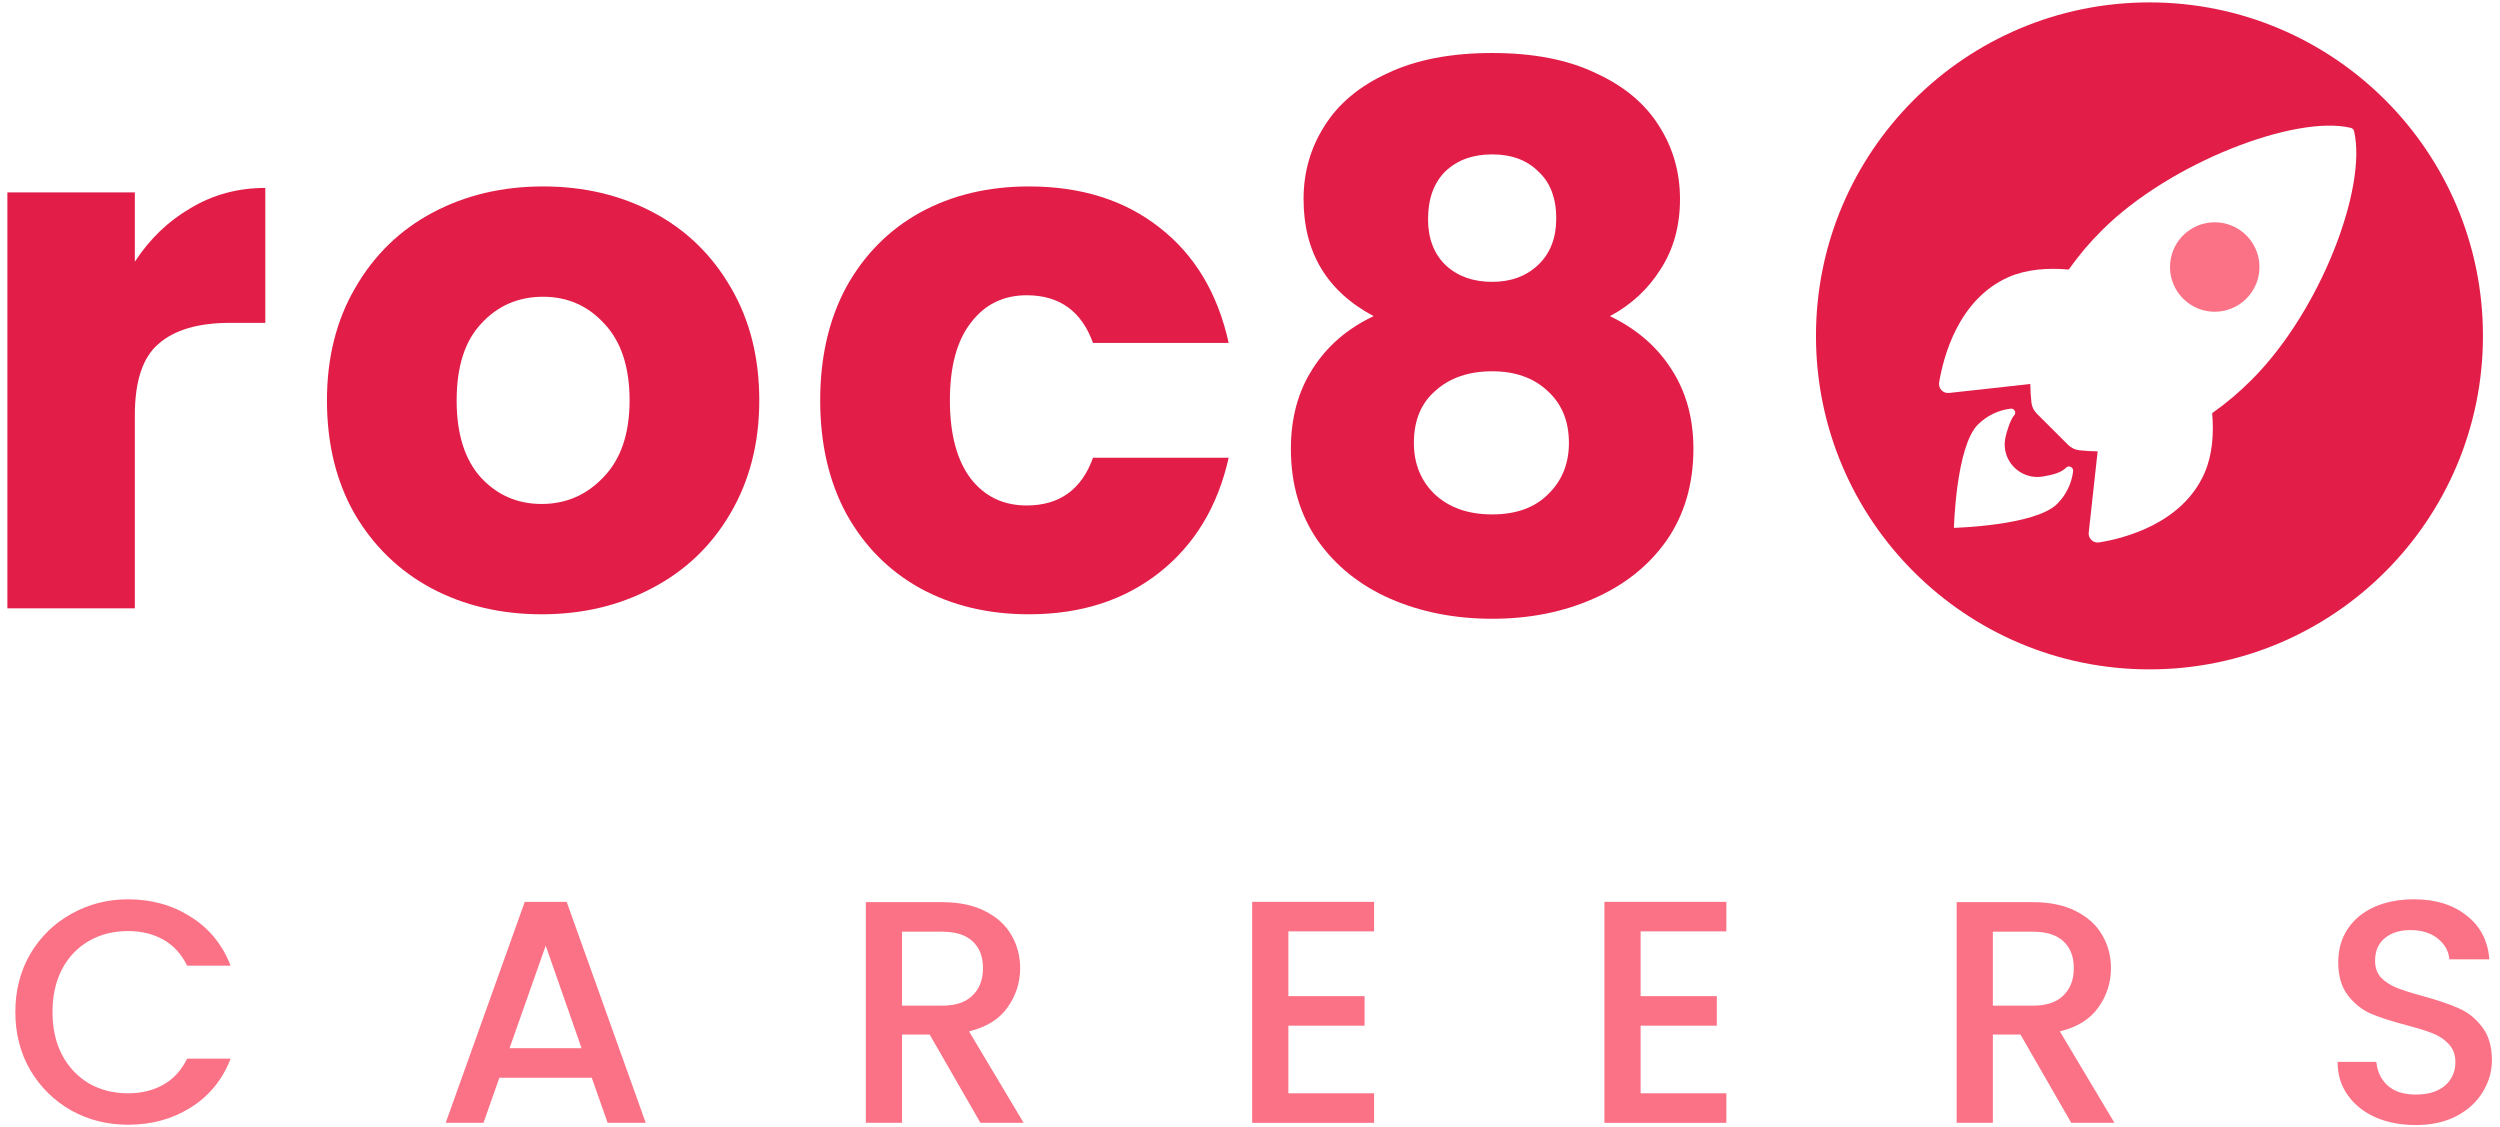 <svg width="306" height="138" viewBox="0 0 306 138" fill="#fb7185" xmlns="http://www.w3.org/2000/svg" className="fill-#fb7185">
<path d="M16.504 32.035C18.329 29.237 20.61 27.047 23.347 25.465C26.084 23.823 29.125 23.002 32.471 23.002V39.516H28.183C24.29 39.516 21.37 40.367 19.424 42.071C17.477 43.713 16.504 46.632 16.504 50.829V74.46H0.903V23.549H16.504V32.035Z" fill="#e11d48"/>
<path d="M66.295 75.189C61.308 75.189 56.807 74.125 52.792 71.996C48.839 69.867 45.706 66.826 43.395 62.873C41.144 58.919 40.019 54.296 40.019 49.005C40.019 43.774 41.175 39.181 43.486 35.228C45.797 31.213 48.96 28.142 52.975 26.013C56.989 23.884 61.49 22.82 66.478 22.82C71.465 22.82 75.966 23.884 79.981 26.013C83.995 28.142 87.158 31.213 89.469 35.228C91.781 39.181 92.936 43.774 92.936 49.005C92.936 54.235 91.75 58.858 89.378 62.873C87.067 66.826 83.874 69.867 79.798 71.996C75.784 74.125 71.283 75.189 66.295 75.189ZM66.295 61.686C69.276 61.686 71.8 60.592 73.868 58.402C75.997 56.212 77.061 53.08 77.061 49.005C77.061 44.929 76.027 41.797 73.959 39.607C71.952 37.417 69.458 36.323 66.478 36.323C63.437 36.323 60.912 37.417 58.905 39.607C56.898 41.736 55.894 44.868 55.894 49.005C55.894 53.08 56.867 56.212 58.814 58.402C60.821 60.592 63.315 61.686 66.295 61.686Z" fill="#e11d48"/>
<path d="M100.392 49.005C100.392 43.713 101.456 39.09 103.585 35.137C105.775 31.183 108.786 28.142 112.618 26.013C116.51 23.884 120.951 22.82 125.938 22.82C132.325 22.82 137.647 24.492 141.905 27.838C146.223 31.183 149.052 35.897 150.39 41.979H133.785C132.386 38.087 129.679 36.14 125.665 36.14C122.806 36.14 120.525 37.265 118.822 39.516C117.119 41.706 116.267 44.868 116.267 49.005C116.267 53.141 117.119 56.334 118.822 58.584C120.525 60.774 122.806 61.869 125.665 61.869C129.679 61.869 132.386 59.922 133.785 56.03H150.39C149.052 61.99 146.223 66.674 141.905 70.08C137.586 73.486 132.264 75.189 125.938 75.189C120.951 75.189 116.51 74.125 112.618 71.996C108.786 69.867 105.775 66.826 103.585 62.873C101.456 58.919 100.392 54.296 100.392 49.005Z" fill="#e11d48"/>
<path d="M168.132 38.695C162.415 35.654 159.556 30.879 159.556 24.371C159.556 21.086 160.408 18.106 162.111 15.43C163.814 12.692 166.399 10.533 169.866 8.952C173.333 7.309 177.591 6.488 182.639 6.488C187.687 6.488 191.915 7.309 195.321 8.952C198.788 10.533 201.373 12.692 203.076 15.43C204.779 18.106 205.631 21.086 205.631 24.371C205.631 27.655 204.84 30.514 203.258 32.947C201.738 35.38 199.67 37.296 197.054 38.695C200.339 40.276 202.863 42.466 204.627 45.264C206.391 48.001 207.273 51.225 207.273 54.935C207.273 59.253 206.178 62.994 203.988 66.157C201.799 69.259 198.818 71.631 195.047 73.273C191.337 74.916 187.201 75.737 182.639 75.737C178.077 75.737 173.911 74.916 170.14 73.273C166.429 71.631 163.479 69.259 161.29 66.157C159.1 62.994 158.005 59.253 158.005 54.935C158.005 51.164 158.887 47.91 160.651 45.173C162.415 42.375 164.909 40.215 168.132 38.695ZM190.485 26.743C190.485 24.249 189.755 22.333 188.296 20.995C186.897 19.596 185.011 18.896 182.639 18.896C180.267 18.896 178.351 19.596 176.891 20.995C175.492 22.394 174.793 24.34 174.793 26.834C174.793 29.206 175.522 31.092 176.982 32.491C178.442 33.829 180.328 34.498 182.639 34.498C184.95 34.498 186.836 33.798 188.296 32.4C189.755 31 190.485 29.115 190.485 26.743ZM182.639 45.446C179.78 45.446 177.469 46.237 175.705 47.818C173.941 49.339 173.059 51.468 173.059 54.205C173.059 56.76 173.911 58.858 175.614 60.5C177.378 62.143 179.719 62.964 182.639 62.964C185.559 62.964 187.839 62.143 189.482 60.5C191.185 58.858 192.036 56.76 192.036 54.205C192.036 51.529 191.154 49.4 189.39 47.818C187.687 46.237 185.437 45.446 182.639 45.446Z" fill="#e11d48"/>
<path d="M267.215 36.553C266.449 35.788 265.928 34.812 265.716 33.751C265.505 32.689 265.613 31.588 266.027 30.588C266.441 29.588 267.143 28.733 268.043 28.132C268.943 27.53 270.001 27.209 271.083 27.209C272.166 27.209 273.224 27.53 274.124 28.132C275.024 28.733 275.726 29.588 276.14 30.588C276.554 31.588 276.662 32.689 276.451 33.751C276.239 34.812 275.718 35.788 274.952 36.553C274.444 37.061 273.841 37.465 273.177 37.74C272.514 38.015 271.802 38.157 271.083 38.157C270.365 38.157 269.653 38.015 268.99 37.74C268.326 37.465 267.723 37.061 267.215 36.553Z" fill="#fb7185"/>
<path fill-rule="evenodd" clip-rule="evenodd" d="M303.913 41.113C303.913 63.656 285.638 81.931 263.094 81.931C240.551 81.931 222.275 63.656 222.275 41.113C222.275 18.569 240.551 0.294 263.094 0.294C285.638 0.294 303.913 18.569 303.913 41.113ZM288.144 16.068C288.124 15.967 288.074 15.874 288.003 15.8C287.931 15.726 287.84 15.675 287.74 15.651C281.062 14.018 265.632 19.836 257.273 28.192C255.782 29.671 254.423 31.277 253.211 32.992C250.633 32.764 248.055 32.955 245.858 33.912C239.659 36.641 237.854 43.76 237.351 46.822C237.323 46.989 237.334 47.161 237.383 47.324C237.432 47.487 237.518 47.636 237.635 47.76C237.751 47.884 237.895 47.979 238.055 48.038C238.214 48.096 238.385 48.117 238.554 48.099L248.509 47.001C248.516 47.751 248.561 48.501 248.644 49.247C248.695 49.765 248.924 50.249 249.294 50.615L253.149 54.461C253.516 54.83 253.999 55.06 254.517 55.111C255.259 55.194 256.004 55.239 256.751 55.246L255.659 65.188C255.64 65.357 255.662 65.528 255.72 65.688C255.779 65.847 255.874 65.991 255.998 66.107C256.122 66.224 256.271 66.31 256.433 66.359C256.596 66.409 256.768 66.419 256.936 66.391C259.992 65.901 267.124 64.096 269.836 57.897C270.794 55.7 270.99 53.135 270.769 50.57C272.488 49.357 274.098 47.998 275.581 46.506C283.967 38.163 289.752 23.078 288.144 16.068ZM250.054 58.325C251.26 58.116 252.262 57.872 252.887 57.246C253.216 56.903 253.796 57.187 253.754 57.663C253.571 59.181 252.883 60.593 251.801 61.672C249.12 64.355 239.16 64.608 239.16 64.608C239.16 64.608 239.413 54.654 242.093 51.971C243.173 50.892 244.583 50.204 246.099 50.019C246.203 50.005 246.308 50.024 246.401 50.073C246.493 50.122 246.567 50.199 246.614 50.293C246.66 50.387 246.675 50.494 246.657 50.597C246.639 50.7 246.59 50.795 246.515 50.868C246.173 51.21 245.623 52.666 245.438 53.705C244.951 56.445 247.344 58.787 250.054 58.325Z" fill="#e11d48"/>
<path d="M1.879 123.871C1.879 121.228 2.488 118.858 3.706 116.759C4.949 114.661 6.621 113.028 8.719 111.863C10.844 110.671 13.162 110.075 15.675 110.075C18.551 110.075 21.103 110.787 23.331 112.212C25.585 113.611 27.217 115.606 28.228 118.197H22.904C22.204 116.772 21.233 115.71 19.989 115.01C18.745 114.311 17.308 113.961 15.675 113.961C13.888 113.961 12.294 114.363 10.895 115.166C9.496 115.969 8.395 117.122 7.592 118.624C6.815 120.127 6.426 121.876 6.426 123.871C6.426 125.866 6.815 127.615 7.592 129.117C8.395 130.62 9.496 131.786 10.895 132.615C12.294 133.418 13.888 133.819 15.675 133.819C17.308 133.819 18.745 133.47 19.989 132.77C21.233 132.071 22.204 131.008 22.904 129.584H28.228C27.217 132.174 25.585 134.169 23.331 135.568C21.103 136.967 18.551 137.667 15.675 137.667C13.136 137.667 10.818 137.084 8.719 135.918C6.621 134.726 4.949 133.081 3.706 130.983C2.488 128.884 1.879 126.513 1.879 123.871Z" fill="#fb7185"/>
<path d="M72.431 131.915H61.122L59.179 137.434H54.554L64.231 110.386H69.361L79.037 137.434H74.374L72.431 131.915ZM71.187 128.301L66.796 115.749L62.365 128.301H71.187Z" fill="#fb7185"/>
<path d="M120.008 137.434L113.79 126.63H110.409V137.434H105.979V110.425H115.306C117.378 110.425 119.127 110.787 120.552 111.513C122.003 112.238 123.078 113.21 123.778 114.427C124.503 115.645 124.866 117.005 124.866 118.508C124.866 120.27 124.347 121.876 123.311 123.327C122.301 124.752 120.733 125.723 118.609 126.241L125.293 137.434H120.008ZM110.409 123.094H115.306C116.964 123.094 118.207 122.679 119.036 121.85C119.891 121.021 120.319 119.907 120.319 118.508C120.319 117.109 119.904 116.021 119.075 115.244C118.246 114.44 116.99 114.039 115.306 114.039H110.409V123.094Z" fill="#fb7185"/>
<path d="M157.698 114V121.928H167.024V125.542H157.698V133.819H168.19V137.434H153.267V110.386H168.19V114H157.698Z" fill="#fb7185"/>
<path d="M200.811 114V121.928H210.138V125.542H200.811V133.819H211.304V137.434H196.381V110.386H211.304V114H200.811Z" fill="#fb7185"/>
<path d="M253.524 137.434L247.306 126.63H243.925V137.434H239.495V110.425H248.822C250.895 110.425 252.643 110.787 254.068 111.513C255.519 112.238 256.594 113.21 257.294 114.427C258.019 115.645 258.382 117.005 258.382 118.508C258.382 120.27 257.864 121.876 256.827 123.327C255.817 124.752 254.25 125.723 252.125 126.241L258.809 137.434H253.524ZM243.925 123.094H248.822C250.48 123.094 251.724 122.679 252.553 121.85C253.408 121.021 253.835 119.907 253.835 118.508C253.835 117.109 253.421 116.021 252.592 115.244C251.762 114.44 250.506 114.039 248.822 114.039H243.925V123.094Z" fill="#fb7185"/>
<path d="M295.683 137.706C293.869 137.706 292.237 137.395 290.786 136.773C289.336 136.125 288.196 135.219 287.367 134.053C286.537 132.887 286.123 131.527 286.123 129.972H290.864C290.968 131.138 291.421 132.097 292.224 132.848C293.053 133.599 294.206 133.975 295.683 133.975C297.212 133.975 298.403 133.612 299.258 132.887C300.113 132.135 300.541 131.177 300.541 130.011C300.541 129.104 300.269 128.366 299.725 127.796C299.206 127.226 298.546 126.785 297.743 126.475C296.965 126.164 295.877 125.827 294.478 125.464C292.716 124.998 291.279 124.532 290.165 124.065C289.076 123.573 288.144 122.822 287.367 121.811C286.589 120.801 286.201 119.454 286.201 117.77C286.201 116.215 286.589 114.855 287.367 113.689C288.144 112.523 289.232 111.629 290.631 111.008C292.03 110.386 293.649 110.075 295.489 110.075C298.105 110.075 300.243 110.736 301.901 112.057C303.585 113.352 304.518 115.14 304.699 117.42H299.802C299.725 116.435 299.258 115.593 298.403 114.894C297.548 114.194 296.421 113.844 295.022 113.844C293.753 113.844 292.716 114.168 291.913 114.816C291.11 115.464 290.709 116.396 290.709 117.614C290.709 118.443 290.955 119.13 291.447 119.674C291.965 120.192 292.613 120.606 293.39 120.917C294.167 121.228 295.23 121.565 296.577 121.928C298.364 122.42 299.815 122.912 300.929 123.405C302.069 123.897 303.028 124.661 303.805 125.697C304.608 126.708 305.01 128.068 305.01 129.778C305.01 131.151 304.634 132.446 303.883 133.664C303.157 134.882 302.082 135.866 300.657 136.618C299.258 137.343 297.6 137.706 295.683 137.706Z" fill="#fb7185"/>
</svg>
